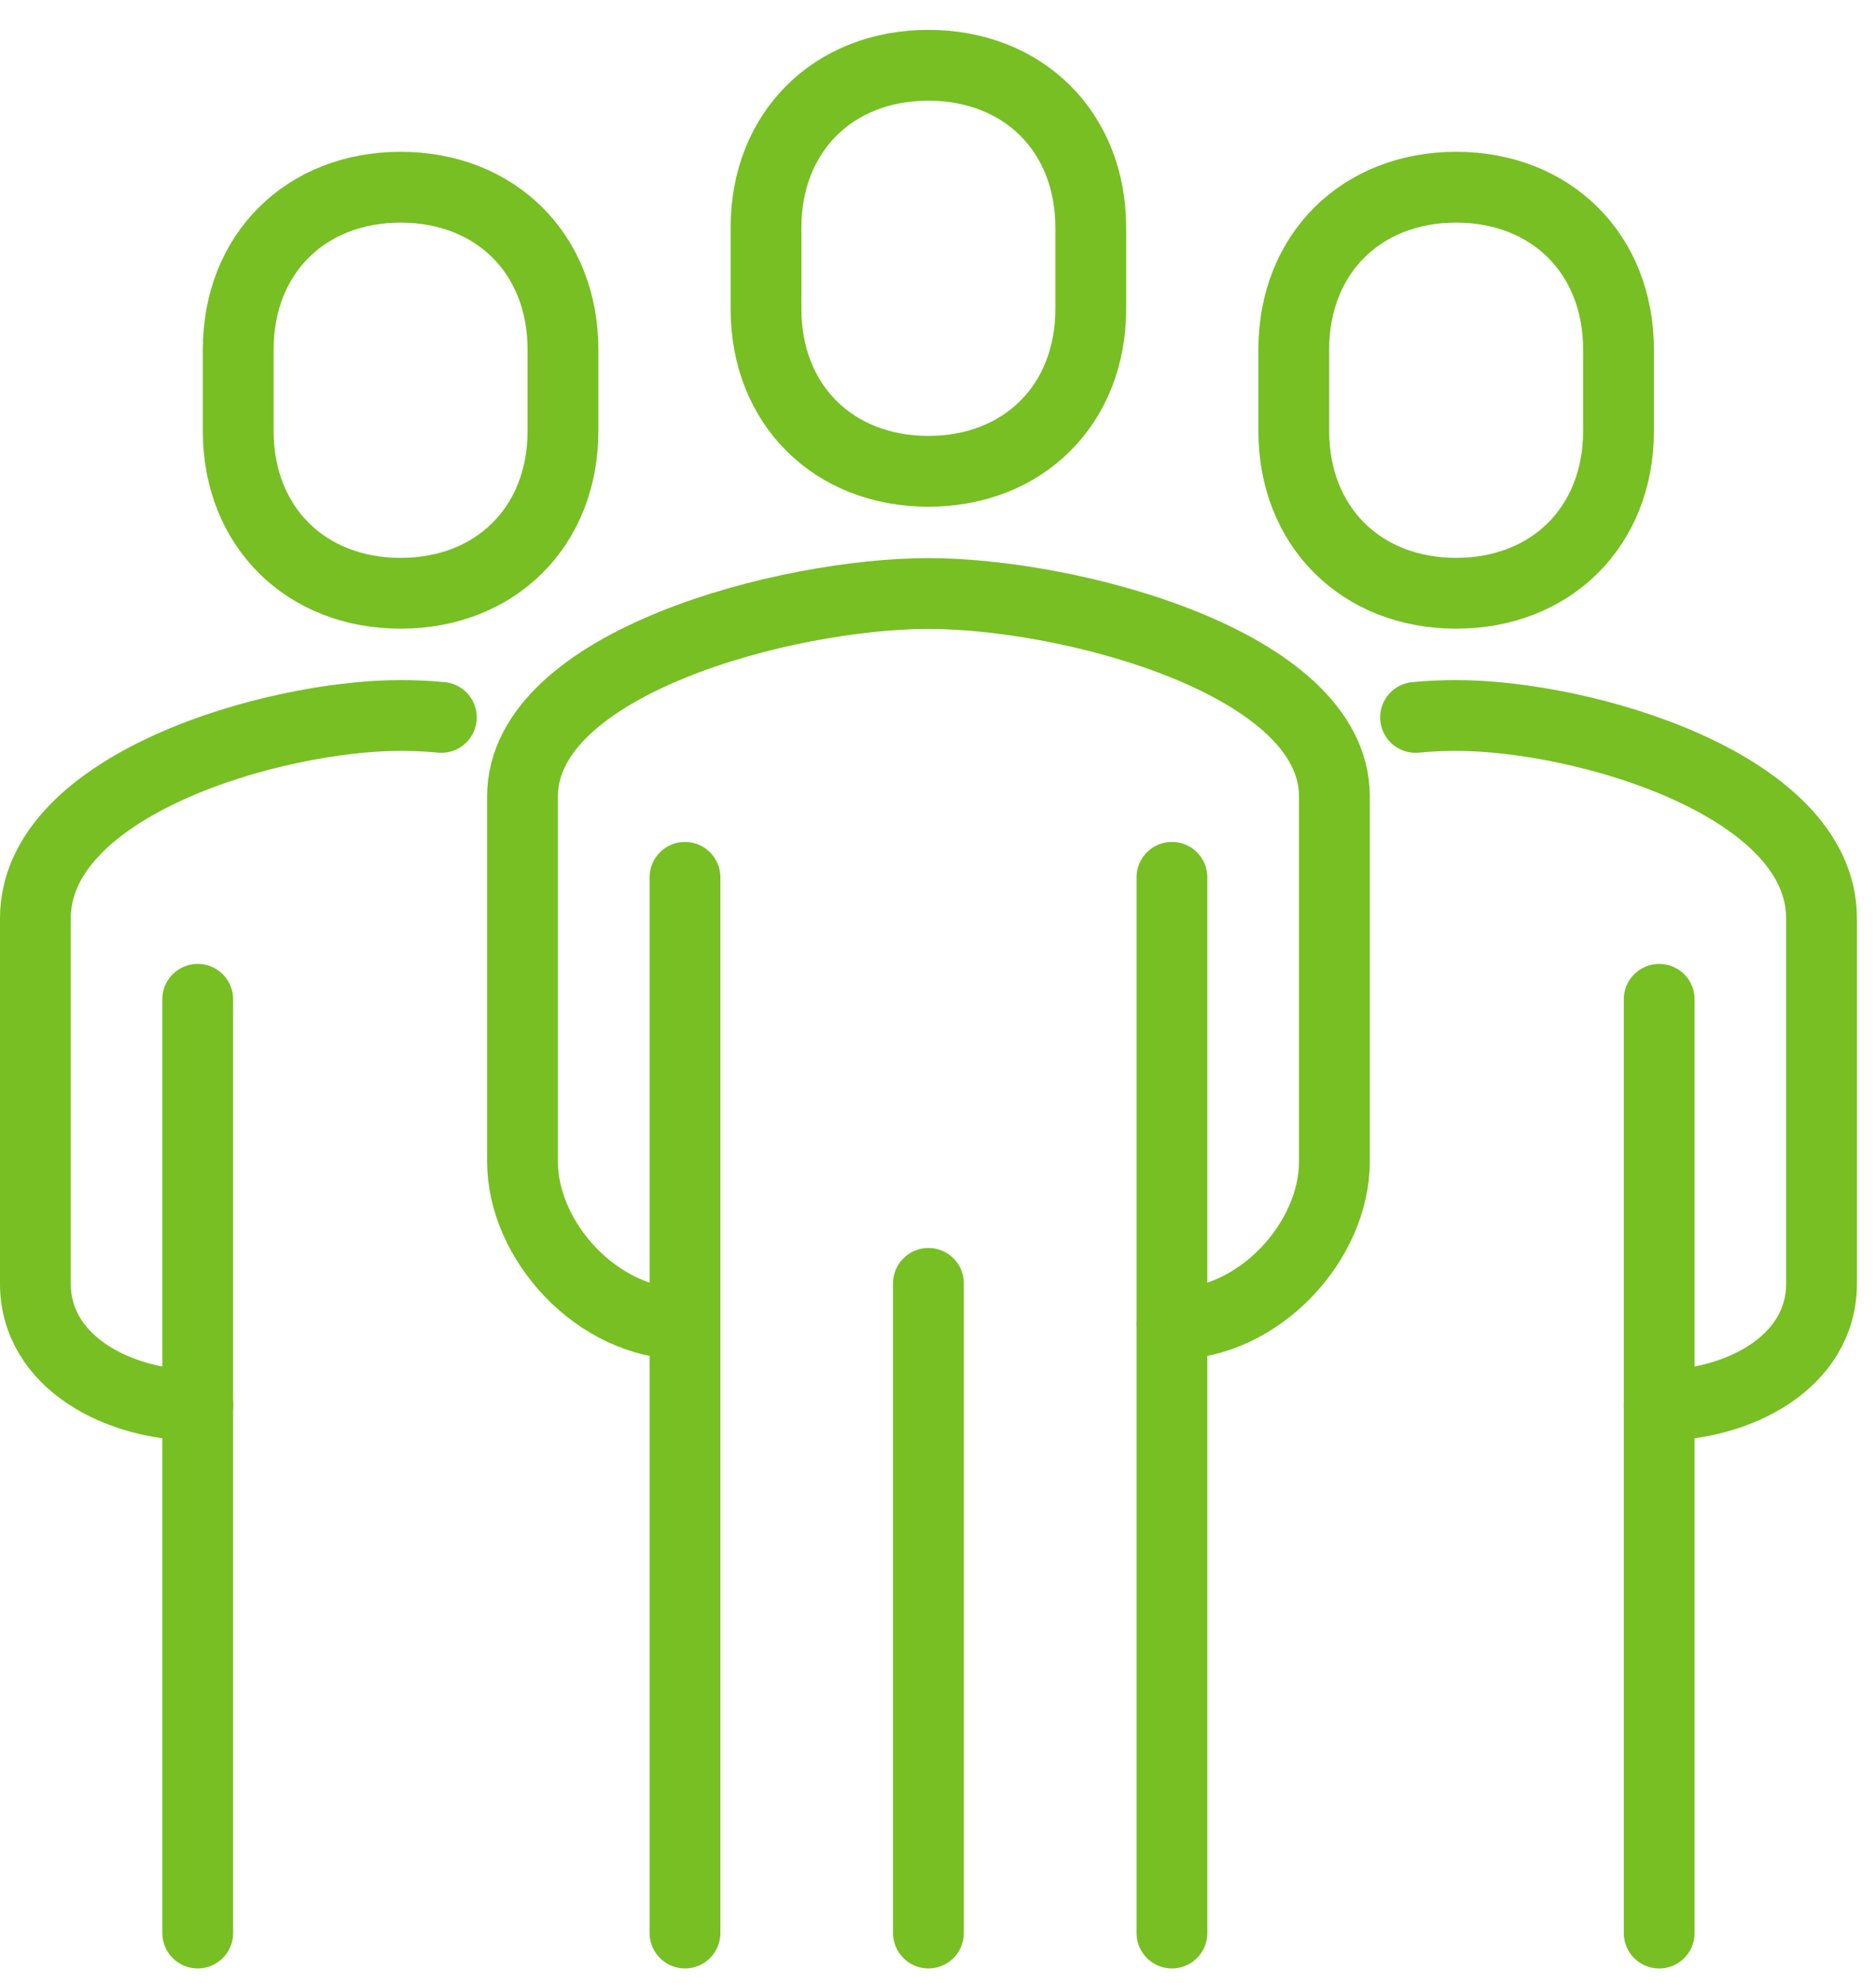 <?xml version="1.0" encoding="UTF-8"?>
<svg xmlns="http://www.w3.org/2000/svg" width="53" height="56" viewBox="0 0 53 56" fill="none">
  <path d="M33.112 37.4C35.592 37.4 37.699 35.044 37.699 32.813V22.495C37.699 18.708 30.211 16.764 26.23 16.764C22.249 16.764 14.762 18.708 14.762 22.495V32.813C14.762 35.044 16.869 37.4 19.349 37.4" stroke="#77BF23" stroke-width="2" stroke-linecap="round" stroke-linejoin="round"></path>
  <path d="M46.873 39.694C49.105 39.694 51.461 38.481 51.461 36.257V25.939C51.461 22.153 44.727 20.209 41.143 20.209C40.785 20.209 40.404 20.224 39.992 20.263" stroke="#77BF23" stroke-width="2" stroke-linecap="round" stroke-linejoin="round"></path>
  <path d="M26.228 13.312C28.903 13.312 30.816 11.438 30.816 8.725V6.431C30.816 3.717 28.903 1.844 26.228 1.844C23.553 1.844 21.641 3.717 21.641 6.431V8.725C21.641 11.438 23.553 13.312 26.228 13.312Z" stroke="#77BF23" stroke-width="2" stroke-linecap="round" stroke-linejoin="round"></path>
  <path d="M46.875 54.6V28.226" stroke="#77BF23" stroke-width="2" stroke-linecap="round" stroke-linejoin="round"></path>
  <path d="M33.109 54.599V24.781" stroke="#77BF23" stroke-width="2" stroke-linecap="round" stroke-linejoin="round"></path>
  <path d="M19.352 24.781V54.599" stroke="#77BF23" stroke-width="2" stroke-linecap="round" stroke-linejoin="round"></path>
  <path d="M26.23 36.249V54.599" stroke="#77BF23" stroke-width="2" stroke-linecap="round" stroke-linejoin="round"></path>
  <path d="M41.138 16.757C43.813 16.757 45.726 14.883 45.726 12.169V9.876C45.726 7.162 43.813 5.288 41.138 5.288C38.464 5.288 36.551 7.162 36.551 9.876V12.169C36.551 14.883 38.464 16.757 41.138 16.757Z" stroke="#77BF23" stroke-width="2" stroke-linecap="round" stroke-linejoin="round"></path>
  <path d="M5.587 39.694C3.356 39.694 1 38.481 1 36.257V25.939C1 22.153 7.733 20.209 11.318 20.209C11.676 20.209 12.057 20.224 12.469 20.263" stroke="#77BF23" stroke-width="2" stroke-linecap="round" stroke-linejoin="round"></path>
  <path d="M5.586 54.599V28.225" stroke="#77BF23" stroke-width="2" stroke-linecap="round" stroke-linejoin="round"></path>
  <path d="M11.318 16.757C8.643 16.757 6.73 14.883 6.73 12.169V9.876C6.73 7.162 8.643 5.288 11.318 5.288C13.993 5.288 15.905 7.162 15.905 9.876V12.169C15.905 14.883 13.993 16.757 11.318 16.757Z" stroke="#77BF23" stroke-width="2" stroke-linecap="round" stroke-linejoin="round"></path>
</svg>
